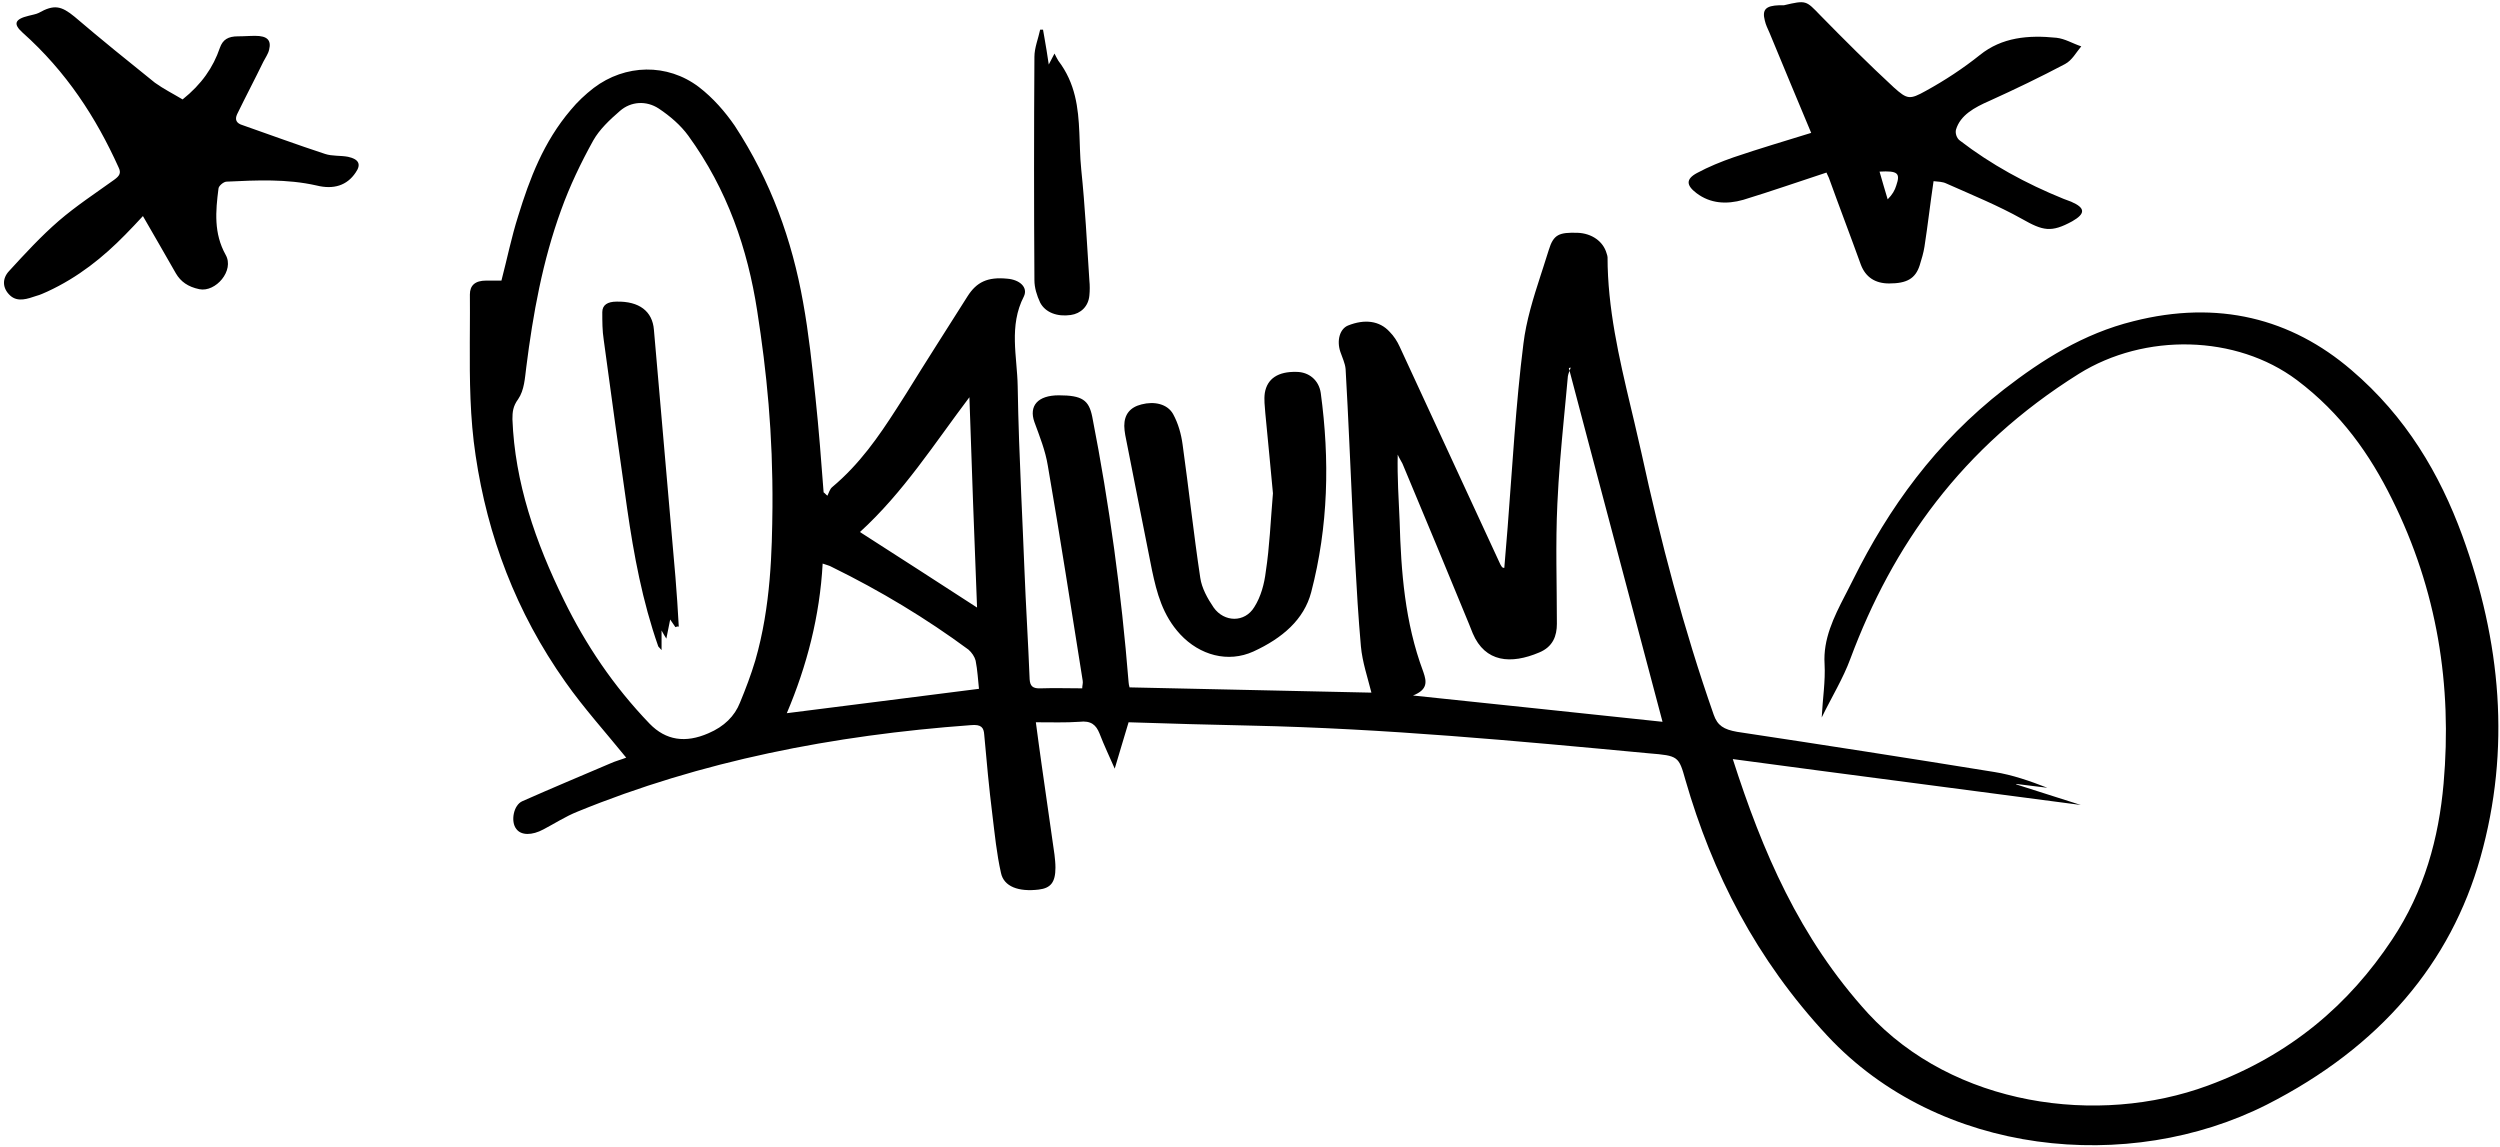 <?xml version="1.0" encoding="UTF-8"?>
<svg xmlns="http://www.w3.org/2000/svg" xmlns:xlink="http://www.w3.org/1999/xlink" width="523px" height="240px" viewBox="0 0 523 240">
  <title>Combined Shape</title>
  <g id="Page-1" stroke="none" stroke-width="1" fill="none" fill-rule="evenodd">
    <g id="Opium-0" fill="#000000" fill-rule="nonzero">
      <path d="M146.2,18.2 C149.2,20.5 151.7,23.4 153.7,26.3 C161.3,37.9 165.7,50.3 168,63.2 C169.2,69.8 169.9,76.5 170.6,83.2 C171.3,89.8 171.8,96.4 172.3,103 C172.6,103.2 172.8,103.5 173.1,103.7 C173.4,103.1 173.6,102.3 174.1,101.9 C179.838,97.091 183.795,91.356 187.535,85.536 L188.363,84.242 C188.776,83.595 189.188,82.947 189.6,82.3 C193.8,75.5 198.1,68.8 202.4,62 C204.3,59 206.6,57.9 210.7,58.3 C213.3,58.5 215.1,60.1 214.2,62 C211,68.2 212.8,74.6 212.9,80.8 C213.02,88.42 213.32,96.04 213.649,103.66 L213.982,111.28 C214.092,113.82 214.2,116.36 214.3,118.9 C214.6,126.6 215.1,134.4 215.4,142.1 C215.5,143.5 216,144.1 217.8,144 C220.6,143.9 223.4,144 226.4,144 C226.4,143.4 226.6,142.9 226.5,142.4 C224.1,127.4 221.8,112.4 219.2,97.4 C218.7,94.3 217.5,91.3 216.4,88.3 C215.2,84.9 217.1,82.7 221.5,82.7 C226.4,82.7 227.8,83.7 228.5,87.2 C232.1,105.6 234.6,124.1 236.1,142.7 C236.1,143 236.2,143.4 236.3,143.8 C253.2,144.2 270.1,144.5 286.9,144.9 C286.1,141.7 285,138.5 284.7,135.2 C284.167,129.2 283.811,123.2 283.485,117.2 L283.164,111.2 C283.11,110.2 283.056,109.2 283,108.2 C282.5,97.9 282.1,87.6 281.5,77.2 C281.4,76 280.8,74.8 280.4,73.6 C279.6,71.2 280.3,68.8 282,68.1 C285.5,66.7 288.6,67.1 290.7,69.4 C291.6,70.3 292.3,71.4 292.8,72.5 C299.8,87.6 306.7,102.6 313.7,117.7 C313.8,118 314,118.3 314.2,118.6 C314.4,118.8 314.5,118.8 314.7,118.8 C314.9,116 315.2,113.1 315.4,110.3 C316.4,97.5 317.1,84.6 318.7,71.9 C319.282,67.1 320.763,62.353 322.297,57.62 L322.873,55.846 C323.256,54.664 323.636,53.482 324,52.3 C325,49 326.2,48.6 330,48.7 C333,48.8 335.4,50.5 336.1,53 C336.2,53.3 336.3,53.6 336.3,53.8 C336.3,64.408 338.688,74.783 341.152,85.147 L341.917,88.363 C342.425,90.508 342.926,92.653 343.4,94.8 C347.4,113.2 352.2,131.5 358.5,149.5 C359.3,151.8 360.6,152.6 363.4,153.1 C381.3,155.8 399.3,158.6 417.2,161.5 C421,162.1 424.7,163.4 428.3,164.8 C426.1,164.5 423.9,164.3 421.8,164 L421.8,164.1 C426.4,165.6 431,167 435.3,168.4 C411.2,165.2 387,162.1 362.5,158.8 C368.7,178.1 376.4,196.2 390.8,212 C408.7,231.4 438.9,235.6 461.9,227.1 C479.3,220.7 491.5,210 500.4,196.6 C507.2,186.4 510.2,175.3 511.2,163.9 C513,143.4 509.9,123.5 500.4,104.4 C495.8,95.1 489.8,86.5 480.5,79.5 C467.8,70 448.7,69.6 434.9,78.2 C410.3,93.6 395.9,114.2 387.1,137.8 C385.6,141.9 383.2,145.8 381.1,150.1 C381.3,146.2 381.9,142.5 381.7,138.9 C381.38,133.7 383.62,129.14 385.962,124.606 L386.402,123.756 C386.842,122.906 387.28,122.055 387.7,121.2 C395.1,106.3 404.9,92.6 419.3,81.4 C427.2,75.3 435.8,69.8 446.3,67.2 C464,62.7 479.3,66.6 491.9,77.4 C503.4,87.2 510.4,99.2 515.1,112 C523.2,134.2 525.3,156.7 518.9,179.4 C512.7,201.4 498,219 474.2,231.1 C445.3,245.7 405.7,241.8 382.3,216.7 C367.3,200.6 358.2,182.6 352.6,163.2 C351.2,158.2 351.1,158.1 345,157.6 C317.3,155 289.6,152.4 261.8,151.8 C253.2,151.6 244.7,151.4 236.1,151.1 C235.1,154.5 234.1,157.7 233.2,160.8 C232.2,158.5 231,156 230,153.4 C229.3,151.7 228.3,150.7 225.8,151 C222.9,151.2 220,151.1 216.7,151.1 C217.1,154.2 217.5,157 217.9,159.9 L220.6,178.8 L220.6,178.8 C220.7,179.7 220.8,180.6 220.8,181.5 C220.8,184.6 219.8,185.8 217.3,186.1 C213.1,186.6 210,185.5 209.4,182.6 C208.5,178.6 208.1,174.5 207.6,170.4 C206.9,164.8 206.4,159.3 205.9,153.7 C205.8,152.2 205.3,151.5 203.1,151.7 C174.3,153.8 146.7,159.2 120.8,169.8 C118.3,170.8 116,172.3 113.7,173.5 C111.3,174.8 109,174.8 108,173.4 C106.8,171.9 107.4,168.4 109.3,167.6 C115.4,164.9 121.6,162.3 127.7,159.7 C128.8,159.2 130,158.9 131,158.5 C126.7,153.2 122.1,148.1 118.3,142.7 C107.9,128 102,112.1 99.5,95.3 C98.304,87.419 98.246,79.488 98.283,71.577 L98.296,69.079 C98.31,66.583 98.322,64.089 98.3,61.6 C98.3,59.7 99.4,58.7 101.7,58.7 L104.9,58.7 L104.9,58.7 C106.1,54.1 107,49.6 108.4,45.2 C110.8,37.4 113.7,29.7 119.4,23 C120.8,21.3 122.4,19.8 124.2,18.4 C130.8,13.4 139.6,13.2 146.2,18.2 Z M129.7,23.2 C127.5,25.1 125.4,27.1 124.1,29.4 C121.5,34.1 119.2,38.9 117.4,43.9 C113.5,54.6 111.5,65.7 110.1,76.8 C109.8,79.1 109.7,81.6 108.4,83.5 C107.3,85 107.2,86.2 107.2,87.7 C107.7,100.9 112,113.4 118,125.6 C122.5,134.8 128.3,143.5 135.9,151.4 C139.3,154.9 143.4,155.5 148.2,153.4 C151.5,152 153.7,149.8 154.8,147 C156,144.1 157.1,141.2 158,138.2 C161.3,126.8 161.5,115.2 161.6,106.1 C161.7,90.7 160.4,77.8 158.4,65 C156.4,52.1 152.2,39.7 144,28.4 C142.4,26.2 140.2,24.3 137.8,22.7 C135.2,21 132,21.2 129.7,23.2 Z M328.35,77.57 L328.262,77.8 C328.15,78.1 328.05,78.4 328,78.7 C327.867,80.183 327.728,81.667 327.587,83.15 L327.163,87.6 C326.6,93.533 326.067,99.467 325.8,105.4 C325.4,113.8 325.7,122.2 325.7,130.5 C325.7,133 324.9,135.3 322,136.5 C316.1,139 310.7,138.6 308.1,132.5 C307.8,131.8 307.6,131.2 307.3,130.5 C302.7,119.3 298.1,108.2 293.4,97 C293.1,96.4 292.7,95.8 292.4,95.1 C292.3,99.9 292.6,104.4 292.8,109 C293.1,119.6 293.9,130.2 297.7,140.4 L297.798,140.684 C298.439,142.57 298.743,144.262 295.6,145.5 C313.6,147.4 331,149.2 347.8,151 C342.6,131.32 337.336,111.576 332.11,91.819 L328.35,77.57 Z M172.1,117.9 C171.5,128.9 168.8,139.3 164.6,149.2 C171.35,148.35 178.05,147.5 184.738,146.65 L198.107,144.95 C200.336,144.667 202.567,144.383 204.8,144.1 C204.6,142.3 204.5,140.2 204.1,138.2 C203.9,137.4 203.3,136.5 202.6,135.9 C193.8,129.4 184.2,123.6 174,118.6 C173.5,118.3 172.9,118.2 172.1,117.9 Z M271.2,77.8 C273.8,77.8 275.9,79.5 276.3,82.2 C278.2,96.2 277.9,110.1 274.3,123.9 C272.8,129.6 268.3,133.5 262.2,136.3 C256.9,138.7 251,137.1 246.9,132.7 C243.2,128.7 242,124 241,119.3 C239.1,109.9 237.3,100.5 235.4,91 C235.3,90.4 235.2,89.7 235.2,89.1 C235.2,86.7 236.4,85.2 238.8,84.6 C241.5,83.9 244.2,84.5 245.4,86.6 C246.5,88.6 247.1,90.8 247.4,93 C248.7,102.3 249.7,111.6 251.1,120.9 C251.4,123 252.6,125.2 253.9,127.1 C256.1,130.2 260.4,130.3 262.4,127 C263.8,124.8 264.5,122.1 264.8,119.6 C265.6,114.4 265.8,109.1 266.3,103.2 C265.8,98.1 265.3,92.3 264.7,86.4 C264.6,85 264.4,83.6 264.6,82.2 C265.1,79.2 267.4,77.7 271.2,77.8 Z M136.8,69 L137.925,81.916 L137.925,81.916 L140.175,107.784 C140.55,112.094 140.925,116.4 141.3,120.7 C141.6,124.2 141.8,127.6 142,131.1 C141.8,131 141.5,131.1 141.3,131.2 C141,130.8 140.8,130.5 140.2,129.6 C139.9,131.2 139.7,132.2 139.4,133.6 C139,133 138.8,132.6 138.4,131.9 L138.4,136 L138.4,136 C138,135.5 137.8,135.4 137.7,135.2 C134.4,125.8 132.6,116.1 131.2,106.4 C129.5,94.6 127.9,82.9 126.3,71.1 C126,69.2 126,67.2 126,65.3 C126,63.8 127.1,63.1 129,63.1 C133.7,63 136.5,65.1 136.8,69 Z M202.8,83.1 C195.4,92.9 189,103 179.9,111.3 C188.2,116.6 196.2,121.8 204.4,127.1 C203.8,112.4 203.3,97.7 202.8,83.1 Z M328.6,76.9 C328.4,76.9 328.3,77 328.2,77 L328.2,77 L328.35,77.57 L328.378,77.5 C328.417,77.4 328.456,77.3 328.493,77.2 Z M218.2,6.2 L218.3,6.773 L218.3,6.773 L218.5,7.917 C218.8,9.637 219.1,11.4 219.4,13.5 C219.9,12.5 220.2,12 220.6,11.2 C220.9,11.8 221.1,12.2 221.4,12.7 C225,17.433 225.578,22.567 225.8,27.744 L225.834,28.608 C225.845,28.896 225.855,29.184 225.865,29.472 L225.925,31.199 C225.979,32.638 226.052,34.074 226.2,35.5 C227,43.2 227.4,51 227.9,58.7 C228,59.7 228,60.8 227.9,61.8 C227.7,64.1 226.1,65.6 224,65.9 C221.2,66.3 218.7,65.4 217.6,63.3 C216.9,61.8 216.4,60.2 216.4,58.6 C216.3,43 216.3,27.5 216.4,11.9 C216.4,10 217.2,8.1 217.6,6.2 L218.2,6.2 L218.2,6.2 Z M15.6,3.5 C21.1,8.2 26.8,12.8 32.4,17.3 C34.2,18.6 36.2,19.6 38.2,20.8 C42.2,17.6 44.6,14.1 46,10 C46.6,8.3 47.7,7.6 49.8,7.6 L50.7,7.584 L50.7,7.584 L52.5,7.516 C52.8,7.506 53.1,7.5 53.4,7.5 C55.9,7.5 56.8,8.4 56.3,10.4 C56.1,11.3 55.5,12.1 55.1,12.9 C53.3,16.6 51.4,20.2 49.6,23.9 C49.1,25 49.4,25.8 50.8,26.2 C56.5,28.2 62.2,30.3 68,32.2 C69.5,32.7 71.2,32.5 72.8,32.8 C75.1,33.3 75.6,34.4 74.4,36.1 C72.6,38.8 69.8,39.7 66.2,38.8 C60,37.4 53.7,37.7 47.4,38 C46.8,38 45.7,38.9 45.7,39.5 C45.1,44.2 44.7,48.8 47.2,53.3 C49.1,56.6 45.1,61.2 41.7,60.5 C39.3,60 37.8,58.9 36.8,57.2 C34.6,53.3 32.3,49.4 29.9,45.2 C28.6,46.6 27.4,47.9 26.2,49.1 C21.6,53.8 16.4,58 9.9,61 C9.2,61.3 8.4,61.7 7.6,61.9 C5.8,62.5 3.7,63.3 2.1,61.8 C0.5,60.3 0.4,58.3 1.9,56.7 C5.2,53.1 8.6,49.4 12.3,46.2 C15.9,43.1 20,40.4 23.9,37.6 C25,36.8 25.4,36.2 24.8,35 C20.1,24.6 13.9,15 4.7,6.8 C2.7,5 3.1,4 6,3.3 C6.7,3.1 7.5,3 8.1,2.7 C11.3,0.9 12.8,1.2 15.6,3.5 Z M380.8,3.2 C385.8,8.3 390.9,13.4 396.2,18.3 C399,20.8 399.5,20.9 402.9,19 C406.9,16.8 410.7,14.3 414.2,11.5 C418.8,7.8 424.3,7.3 430.2,7.9 C432,8.1 433.6,9.1 435.4,9.7 C434.3,11 433.5,12.6 432,13.4 C426.9,16.1 421.5,18.7 416.2,21.1 C413,22.5 410.1,24.1 409.2,27.1 C409,27.8 409.3,28.9 410,29.4 C416.5,34.4 423.8,38.4 431.7,41.6 C432.2,41.8 432.8,42 433.3,42.2 C436.3,43.5 436.3,44.7 433.5,46.3 C429.1,48.7 427.4,48.3 423,45.8 C418,43 412.6,40.8 407.2,38.4 C406.4,38 405.4,38 404.5,37.9 C403.8,42.6 403.3,47.1 402.6,51.6 C402.4,52.9 402,54.2 401.6,55.5 C400.7,58.3 398.9,59.3 395.2,59.3 C392.3,59.3 390.3,58 389.3,55.4 C387.1,49.3 384.8,43.3 382.6,37.2 C382.4,36.7 382.1,36.2 382.1,36.1 C376.3,38 370.6,40 364.7,41.8 C361.2,42.8 357.8,42.6 354.9,40.4 C352.8,38.8 352.6,37.5 355,36.2 C357.4,34.9 360.1,33.8 362.7,32.9 C368,31.1 373.4,29.5 378.9,27.8 C376,20.9 373.1,13.9 370.2,6.9 C369.8,6 369.4,5.2 369.2,4.3 C368.6,2 369.4,1.2 372.2,1.1 L373.2,1.1 L373.2,1.1 C377.9,-7.21644966e-15 377.8,0.1 380.8,3.2 Z M393.2,35.9 C393.8,37.9 394.3,39.8 394.9,41.7 C395.9,40.7 396.4,39.8 396.7,38.8 C397.6,36.2 397,35.7 393.2,35.9 Z" id="Combined-Shape"/>
    </g>
  </g>
</svg>
